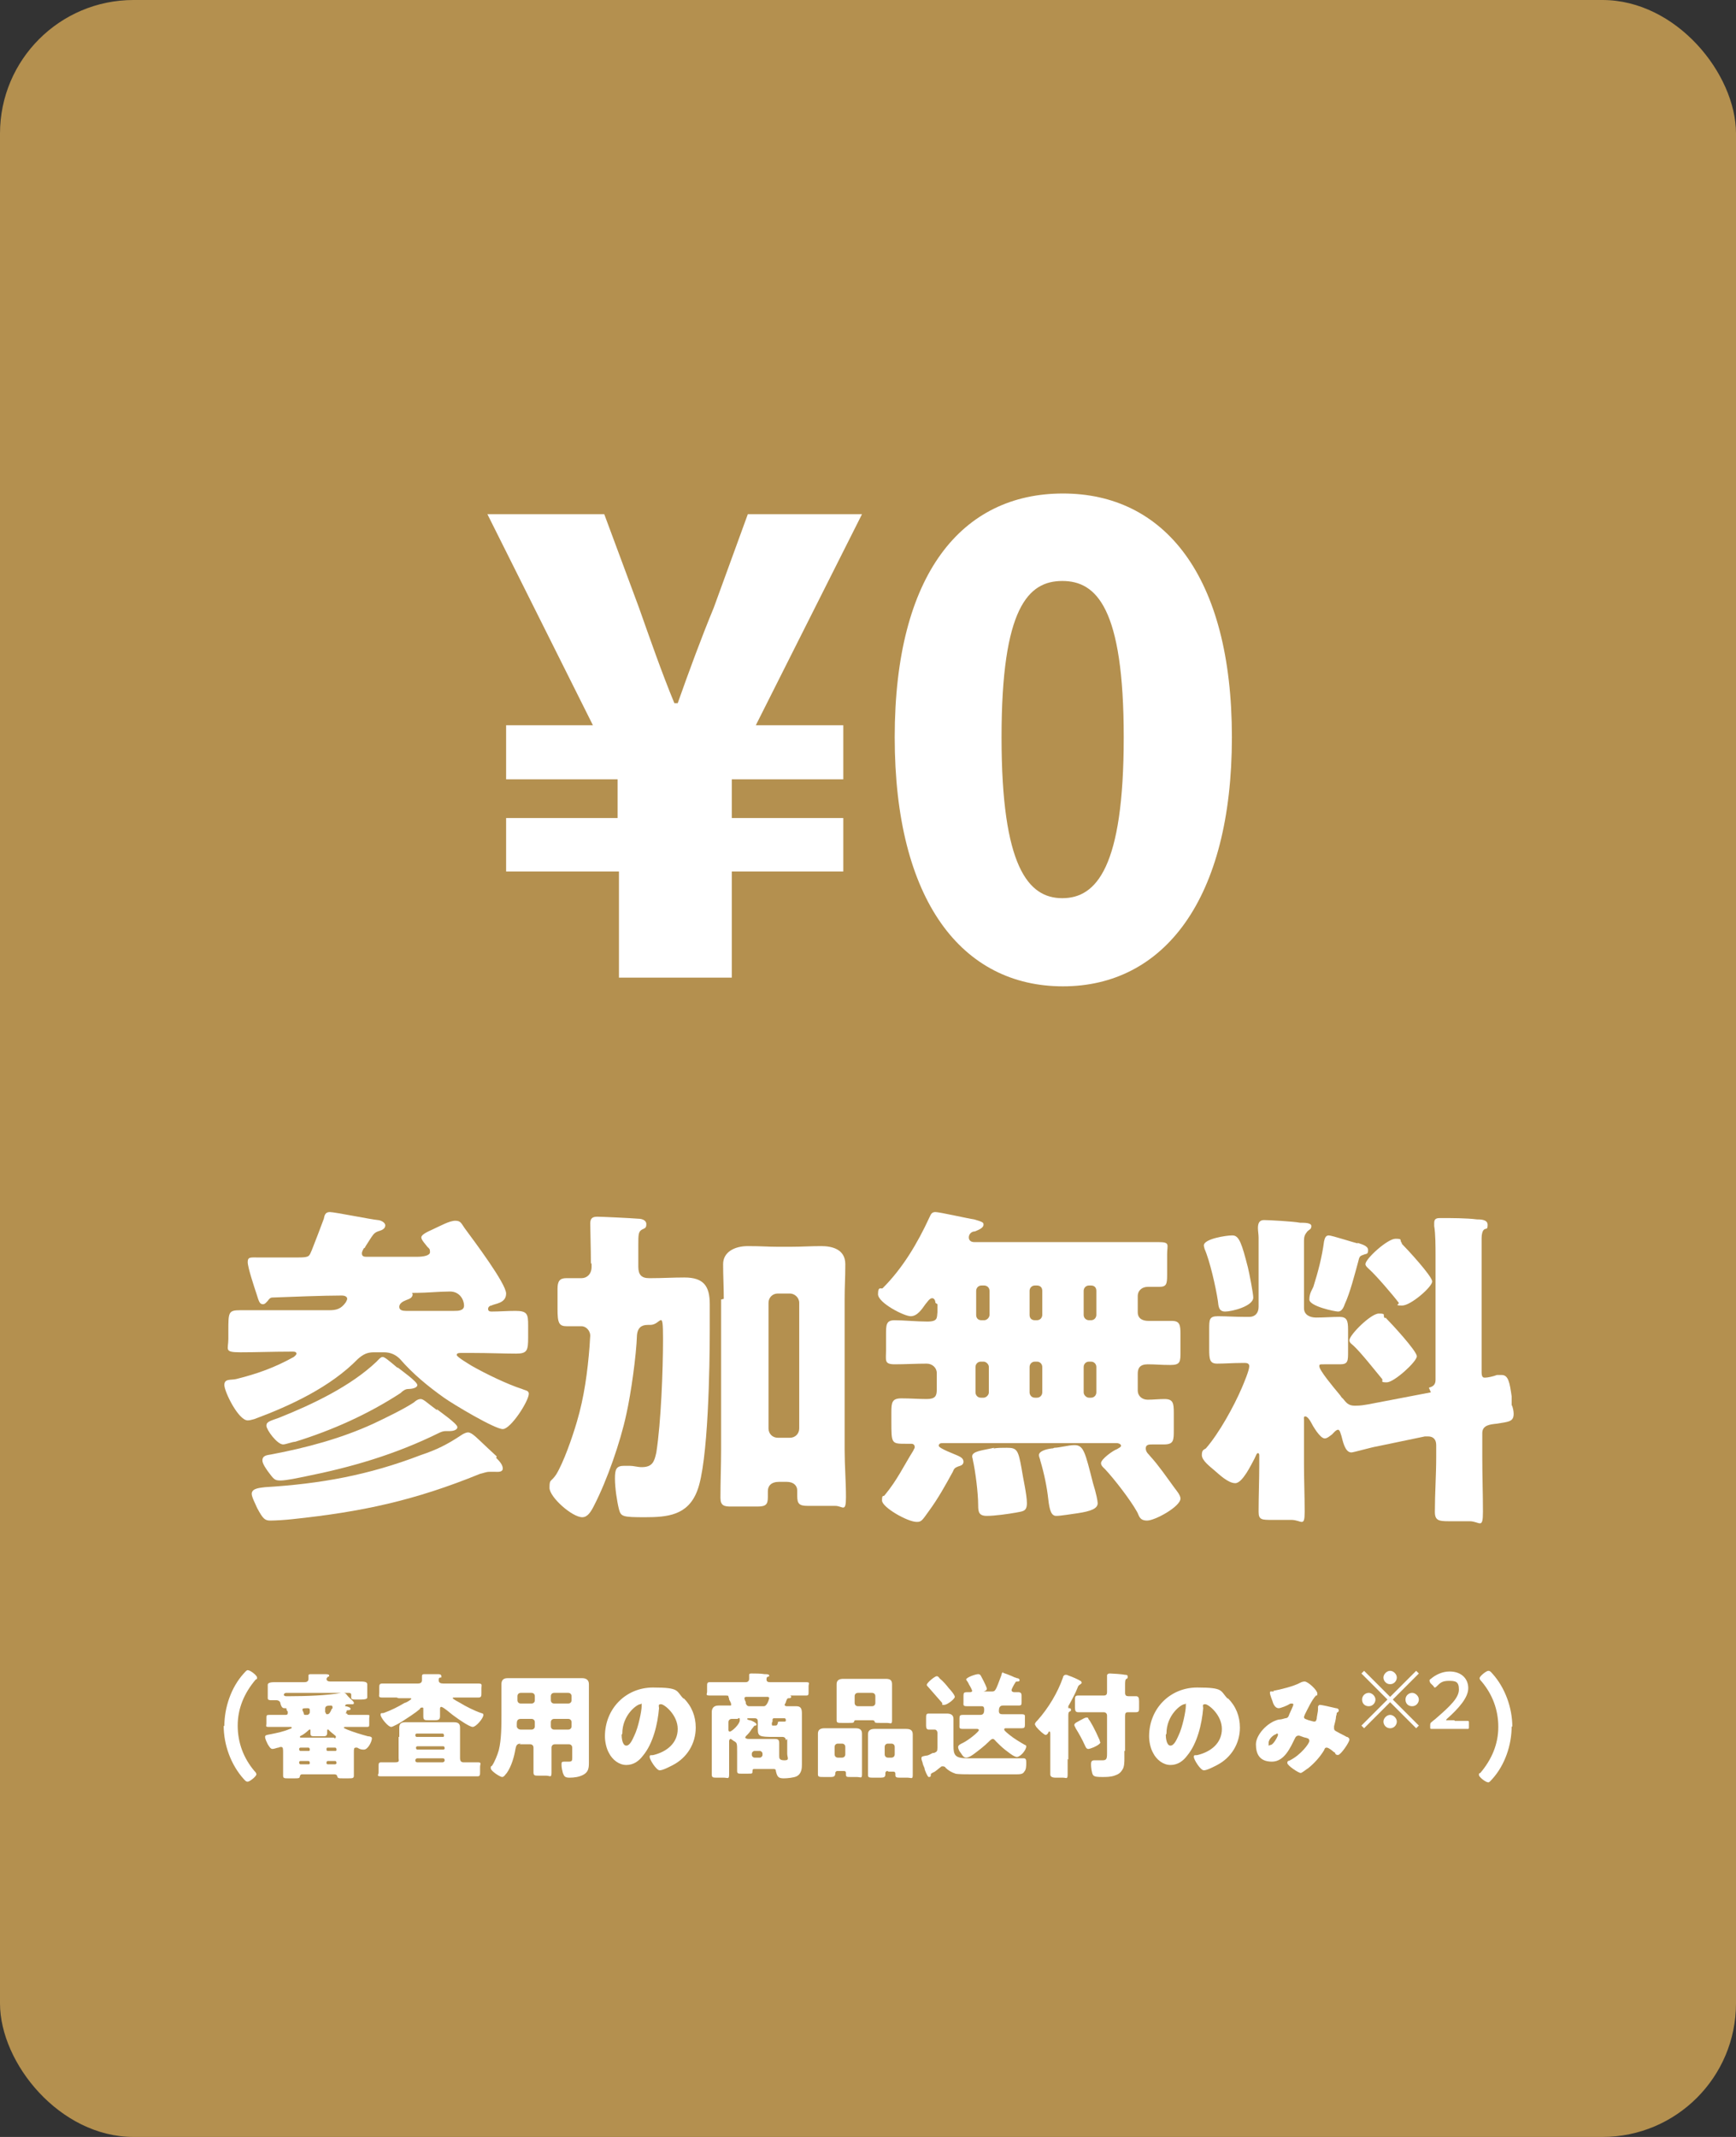 <?xml version="1.0" encoding="UTF-8"?>
<svg width="260" height="320" xmlns="http://www.w3.org/2000/svg" version="1.1" viewBox="0 0 260 320">
  <rect x="0" y="0" width="260" height="320" fill="#333333" stroke="none"/>
  <!-- Generator: Adobe Illustrator 29.2.1, SVG Export Plug-In . SVG Version: 2.1.0 Build 116)  -->
  <defs>
    <style>
      .st0 {
        fill: #b4904f;
      }

      .st1 {
        fill: #fff;
      }
    </style>
  </defs>
  <rect class="st0" width="260" height="320" rx="20" ry="20"/>
  <g>
    <path class="st1" d="M54.5,186.9c-.1.2-.3.5-.3.8,0,.5.4.5.8.5,2.3,0,4.7,0,6.9,0h.5c1.1,0,2-.2,2-.7s-.1-.5-.4-.8c-.2-.3-.9-1-.9-1.4s.8-.8,1.7-1.2c1.1-.5,2.5-1.3,3.4-1.3s.9.5,1.6,1.4c1.1,1.5,6,8,6,9.5s-1.7,1.5-2.2,1.8c-.2,0-.5.2-.5.5s.2.4.5.4c1.2,0,2.4-.1,3.6-.1,1.8,0,1.9.5,1.9,2.2v1.7c0,2-.1,2.5-1.8,2.5s-4.2-.1-6.4-.1h-1.9c-.2,0-.6,0-.6.3s1.9,1.4,2.2,1.6c2.1,1.2,5.4,2.8,7.6,3.5.4.2,1,.2,1,.7,0,1.1-2.7,5.3-3.9,5.3s-7.4-3.7-8.8-4.7c-2.4-1.7-4.7-3.6-6.6-5.8-.7-.7-1.5-1-2.4-1h-1.5c-1,0-1.6.3-2.4,1-4.1,4.2-10.1,7-15.5,9-.4.1-.7.2-1,.2-1.4,0-3.5-4.3-3.5-5.3s1-.7,1.8-.9c3.2-.8,5.7-1.7,8.6-3.3.1-.1.4-.3.4-.5,0-.3-.4-.3-.5-.3h-.5c-2.5,0-4.9.1-7.4.1s-1.8-.4-1.8-2v-1.2c0-2.8,0-3.1,1.8-3.1,2.8,0,5.6,0,8.4,0h4.9c1.1,0,1.8-.2,2.5-1.2.1-.2.2-.4.2-.5,0-.4-.5-.5-.8-.5-2.7,0-7.8.2-10.4.3-.3,0-.5.2-.7.5-.2.2-.4.5-.7.5-.5,0-.6-.3-1-1.6-.3-.9-1.3-3.9-1.3-4.7s.4-.7,1.6-.7h1.1c1.6,0,3.2,0,4.9,0s1.6-.2,2-1.1c.6-1.5,1.2-3.1,1.8-4.7.1-.5.2-1,.9-1s6.1,1.1,7.2,1.2c.3,0,1.1.3,1.1.8s-.5.7-.8.8c-.7.2-.9.4-1.3,1-.3.5-.8,1.2-1,1.6ZM74.3,218.3c.4.4,1,1,1,1.6s-.8.5-1.1.5-.6,0-.9,0c-.5,0-.9.2-1.4.3-9.8,4-17.7,5.7-28.2,6.8-.9.1-2.4.2-3.2.2s-1.1-.2-2-1.9c-.2-.5-.8-1.6-.8-2.1,0-.9,1.4-.9,2-1,8.3-.5,15.5-1.8,23.3-4.8,2.4-.8,4-1.6,6.1-3,.3-.2.7-.4,1-.4.6,0,1.4.9,2.9,2.3l1.4,1.3ZM65.4,211c.5.4,3.1,2.2,3.1,2.7s-.8.6-1.1.6-.4,0-.6,0c-.4,0-.7.1-1.1.3-6.5,3.2-13,5.1-20,6.5-1,.2-2.8.6-3.7.6s-1-.2-1.9-1.4c-.2-.3-.8-1.1-.8-1.6,0-.8.8-.8,1.3-.9,5.3-1,10.5-2.4,15.3-4.6,1.7-.8,4.6-2.2,6.1-3.2.2-.2.6-.5,1-.5s.9.5,1.7,1.1l.8.6ZM59.6,204.8c.5.4,2.9,2.1,2.9,2.6s-1,.6-1.4.6c-.4,0-.8.3-1.1.6-4.9,3.2-10.3,5.6-15.8,7.3-.4,0-1.4.4-1.8.4-.9,0-2.5-2.2-2.5-2.8s.5-.7,1.9-1.2c5-2,10.7-4.7,14.6-8.4.2-.2.6-.7.9-.7s.9.5,2.2,1.6ZM68,196.3c.6,0,1.5,0,1.5-.8s-.6-2.1-2.1-2.1-3.6.2-4.9.2-.6,0-.7.3c-.1.5-.5.6-1,.8-.5.2-1,.5-1,1s.5.6,1,.6h7.2Z"/>
    <path class="st1" d="M88.5,189.3c0-2.2-.1-5.2-.1-6.1s.5-1,1.1-1,4.9.2,6.1.3c.5,0,1.2.2,1.2.8s-.2.6-.6.8c-.6.3-.6.8-.6,2.3v3.3c0,1.2.5,1.7,1.6,1.7h.4c1.6,0,3.2-.1,4.9-.1,2.9,0,3.8,1.3,3.8,4v3.8c0,5.2-.2,20-1.9,24.2-1.4,3.6-4.4,3.9-7.8,3.9s-3.6-.1-3.9-1.2c-.3-1.2-.6-3.2-.6-4.6s.2-1.9,1.4-1.9.5,0,.8,0c.6,0,1.2.2,1.8.2,1.6,0,1.9-.8,2.2-2.2.7-4.5,1-12.3,1-17s-.3-2.1-1.9-2.1h-.4c-1,0-1.5.5-1.6,1.5-.1,3.1-.9,8.8-1.6,11.9-.9,4.2-2.9,9.9-4.8,13.6-.5,1-1,1.8-1.8,1.8-1.5,0-4.9-3-4.9-4.4s.2-.8,1-2c1.1-1.8,2.4-5.5,3.1-7.9,1.1-3.7,1.6-7.5,1.9-11.3,0-.2.1-1.5.1-1.6,0-.7-.6-1.4-1.3-1.4s-1.5,0-2.2,0c-1.2,0-1.4-.5-1.4-2.6v-3c0-1.1.3-1.6,1.3-1.6s1.5,0,2.3,0,1.5-.6,1.5-1.7v-.6ZM108.4,194.5c0-1.7-.1-3.4-.1-5.2s1.7-2.7,3.7-2.7,3,.1,4.4.1h2.1c1.5,0,3-.1,4.5-.1s3.6.4,3.6,2.7-.1,3.2-.1,5.2v22.6c0,2.4.2,4.7.2,7.1s-.5,1.3-1.6,1.3h-4.1c-1.3,0-1.6-.3-1.6-1.5s0-.5,0-.8c0-.7-.5-1.3-1.6-1.3h-1.1c-1.2,0-1.7.6-1.7,1.4s0,.6,0,.9c0,1.1-.3,1.4-1.6,1.4h-3.9c-1,0-1.6-.1-1.6-1.3,0-2.4.1-5,.1-7.1v-22.6ZM115.1,213.9c0,.8.6,1.4,1.4,1.4h1.8c.8,0,1.4-.6,1.4-1.4v-18.8c0-.8-.7-1.4-1.4-1.4h-1.8c-.8,0-1.4.6-1.4,1.4v18.8Z"/>
    <path class="st1" d="M140.1,195.1c0-.2-.1-.7-.5-.7s-.8.7-1,.9c-.5.7-1.2,1.8-2.2,1.8s-4.9-2-4.9-3.3.5-.7.7-.9c3-3,5.2-6.7,7-10.6.2-.4.3-.8.9-.8s5,1,5.8,1.1c1.4.4,1.4.5,1.4.8,0,.5-.8.8-1.3,1-.5,0-.9.4-.9.9s.4.7.8.7h22c1.8,0,3.8,0,5.6,0s1.3.4,1.3,1.8v3.1c0,1.4-.1,1.8-1.2,1.8s-1.1,0-1.7,0c-.8,0-1.5.5-1.5,1.4v2.4c0,1,.8,1.3,1.6,1.3,1.1,0,2.3,0,3.5,0s1.3.6,1.3,2v2.6c0,1.5,0,2-1.5,2s-2.2-.1-3.4-.1-1.5.6-1.5,1.4v2.5c0,.9.7,1.4,1.5,1.4s1.7-.1,2.5-.1c1.3,0,1.4.6,1.4,2.1v2.5c0,1.6,0,2.2-1.5,2.2s-1.2,0-1.7,0-1,0-1,.6.5.9.7,1.2c1.2,1.3,2.5,3.2,3.6,4.7.3.4.9,1.1.9,1.6,0,1.2-3.8,3.3-5,3.3s-1.2-.8-1.5-1.3c-1-1.8-3.4-4.9-4.8-6.4-.2-.2-.6-.5-.6-.9,0-.6,1.8-1.9,2.4-2.1.3-.2.6-.3.6-.5,0-.3-.5-.4-.6-.4h-26.1c-.2,0-.6,0-.6.4s2.5,1.3,2.9,1.5.8.4.8.9-.5.6-.8.7c-.5.2-.6.3-.8.8-1.1,2-2.2,4-3.6,5.9-1,1.4-1.1,1.6-1.8,1.6-1.4,0-5.2-2.2-5.2-3.2s.2-.5.4-.8c1.9-2.3,2.8-4.3,4.3-6.7,0-.1.2-.3.2-.5s-.1-.5-.5-.5-.5,0-.8,0c-2.2,0-2.2,0-2.2-3.4v-1.3c0-1.5.1-2.1,1.5-2.1s2.5.1,3.8.1,1.5-.5,1.5-1.4v-2.5c0-.8-.7-1.4-1.5-1.4-1.6,0-3.2.1-4.8.1s-1.3-.6-1.3-2v-2.4c0-1.5,0-2.2,1.3-2.2s3.3.2,4.9.2,1.4-.6,1.5-1.4v-1.2ZM148.8,216.9c.6-.1,1.3-.1,2-.1,1.5,0,1.7.3,2.2,3.1.2,1.4.8,3.9.8,5.2s-.7,1.2-1.6,1.4c-1.1.2-3.2.5-4.4.5s-1.3-.6-1.3-1.6c0-1.8-.4-5-.8-6.8,0-.2-.1-.3-.1-.5,0-.8,1.5-.9,3.3-1.3ZM147,192.5c-.5,0-.8.4-.8.8v3.6c0,.5.3.8.8.8h.4c.4,0,.8-.4.8-.8v-3.6c0-.5-.4-.8-.8-.8h-.4ZM147.3,209.3c.4,0,.8-.4.8-.8v-3.8c0-.4-.4-.8-.8-.8h-.4c-.5,0-.8.4-.8.8v3.8c0,.4.3.8.8.8h.4ZM155,192.5c-.5,0-.8.4-.8.8v3.6c0,.5.3.8.8.8h.3c.5,0,.8-.4.8-.8v-3.6c0-.5-.3-.8-.8-.8h-.3ZM155.3,209.3c.5,0,.8-.4.8-.8v-3.8c0-.4-.3-.8-.8-.8h-.3c-.5,0-.8.4-.8.8v3.8c0,.4.3.8.8.8h.3ZM157.9,216.8c.7,0,2.2-.4,3-.4,1.4,0,1.6,1,2.8,5.7.5,1.6.7,2.7.7,3,0,.8-1,1.2-3,1.5-.8.1-2.5.4-3.2.4s-1-.7-1.2-2.5c-.2-1.8-.6-3.8-1.2-5.8,0-.2-.2-.5-.2-.8,0-.6,1.1-.9,1.9-1,.2,0,.2,0,.4-.1ZM163.1,192.5c-.5,0-.8.4-.8.8v3.6c0,.5.4.8.8.8h.3c.5,0,.8-.4.8-.8v-3.6c0-.5-.3-.8-.8-.8h-.3ZM163.4,209.3c.5,0,.8-.4.8-.8v-3.8c0-.4-.3-.8-.8-.8h-.3c-.5,0-.8.4-.8.8v3.8c0,.4.4.8.8.8h.3Z"/>
    <path class="st1" d="M214,207.8c.8-.2,1-.6,1-1.2v-18.4c0-1.6,0-3.4-.2-4.6,0-.1,0-.3,0-.5,0-.7.5-.7,1-.7,1.6,0,3.8,0,5.4.2.5,0,1.6,0,1.6.8s-.2.5-.5.7-.4.8-.4,1.3c0,.5,0,1.5,0,2.5v17.6c0,.8.3.8.5.8.4,0,1.3-.2,1.8-.4.2,0,.5,0,.7,0,1,0,1.2,1.1,1.5,3.2v1.3c.2.3.3,1,.3,1.3,0,1.2-.7,1.2-2.6,1.5-.9.1-2.1.2-2.1,1.4v3.6c0,2.8.1,5.5.1,8.2s-.5,1.4-2,1.4h-3.1c-1.5,0-2.1-.1-2.1-1.4,0-2.8.2-5.5.2-8.2v-1.8c0-.9-.5-1.3-1.2-1.3s-.2,0-.5,0l-7.2,1.5c-.7.1-3.5.9-3.8.9-1,0-1.3-1.8-1.5-2.5-.1-.2-.2-.9-.5-.9s-.7.5-.9.7c-.3.2-.7.6-1.1.6-.7,0-1.8-1.9-2.1-2.5-.1-.2-.5-.8-.8-.8s-.2.3-.2.5v6.7c0,2.4.1,4.7.1,7.1s-.5,1.2-2,1.2h-2.9c-1.5,0-2,0-2-1.2,0-2.4.1-4.8.1-7.1v-1.4c0,0,0-.3-.2-.3s-.3.4-.5.8c-.5.9-1.8,3.7-2.9,3.7s-2.5-1.4-3.1-1.9c-.7-.6-1.9-1.5-1.9-2.3s.3-.8.6-1c2-2.3,4.2-6.3,5.4-9.1.3-.7,1.1-2.6,1.1-3.2s-.6-.5-1.2-.5c-1.2,0-2.5.1-3.6.1s-1.2-.6-1.2-2.2v-2.9c0-1.5,0-2,1.3-2s2.5.1,4.2.1h.5c.9,0,1.4-.6,1.4-1.5v-10.4c0-.4-.1-1-.1-1.4,0-.7.2-1.2.9-1.2s4.4.2,5.4.4c.7,0,1.7,0,1.7.5s-.3.5-.6.8c-.4.5-.5.8-.5,1.4,0,1.5,0,2.9,0,4.4v5.7c0,1,.9,1.4,1.8,1.4,1.2,0,2.4-.1,3.5-.1s1.3.5,1.3,1.9v3.3c0,1.4,0,1.9-1.2,1.9s-1.5,0-2.3,0-.8,0-.8.3c0,.6,2,3,3,4.2.2.2.3.5.5.6.5.6.8,1.1,1.8,1.1s1.3-.1,2-.2l9.4-1.8ZM184.6,185c1,0,1.4,1.3,2.3,4.8.2.8.8,3.9.8,4.5,0,1.3-3.2,2.1-4.2,2.1s-1-.8-1.1-1.6c-.3-2-1.2-6-2-7.8,0-.1-.1-.3-.1-.5,0-1,3.4-1.5,4.2-1.5ZM203.3,186.1c.5.2,1.6.4,1.6,1.1s-.3.5-.7.7c-.6.2-.6.3-.8,1.1-.5,1.8-1.2,4.6-2,6.3-.2.6-.5,1.1-1,1.1s-4.3-.8-4.3-1.8.5-1.6.6-1.9c.7-2.2,1.3-4.5,1.6-6.8.1-.4.2-.9.7-.9s3.8,1.1,4.4,1.2ZM207.5,197.3c.8.8,4.7,5,4.7,5.8s-3.4,3.9-4.5,3.9-.5-.2-.7-.5c-1-1.2-3.2-4-4.3-5-.2-.2-.6-.4-.6-.8,0-.8,3.2-4,4.4-4s.5.2.9.7ZM209.9,186.2c.8.8,4.6,4.9,4.6,5.7s-3.2,3.6-4.5,3.6-.4-.2-.5-.4c-.9-1.2-3.4-4.1-4.4-5-.2-.2-.6-.5-.6-.8,0-.8,3.3-3.8,4.5-3.8s.5.2,1,.7Z"/>
  </g>
  <g>
    <path class="st1" d="M33.6,258.5c0-2.8,1-5.8,2.9-7.9.2-.2.4-.5.6-.5.4,0,1.4.8,1.4,1.1s0,.2-.2.3c-1.7,2-2.7,4.3-2.7,6.9s.9,4.9,2.5,6.8c.1.1.3.3.3.5,0,.3-1,1.1-1.3,1.1s-.4-.2-.6-.4c-1.9-2.1-3-5.1-3-8Z"/>
    <path class="st1" d="M52,256.6c0,.2.2.2.4.2h1c.5,0,1.1,0,1.6,0s.3.1.3.5v.8c0,.4,0,.5-.3.5-.5,0-1.1,0-1.6,0h-1.7c0,0-.2,0-.2.1s.1.1.5.3c1,.4,2,.7,3.1,1,.3,0,.6.1.6.3,0,.5-.6,1.7-1.2,1.7s-.8-.2-1-.3c0,0-.1,0-.2,0-.3,0-.3.2-.3.7v1.8c0,.6,0,1.3,0,1.7s-.2.4-.9.4h-.7c-.7,0-.8,0-.9-.3,0-.2-.2-.3-.4-.3h-4.8c-.2,0-.3,0-.4.3,0,.3-.2.3-.8.3h-.9c-.6,0-.8,0-.8-.4s0-1.1,0-1.7v-1.8c0-.5,0-.8-.3-.8s-.3.1-.4.1c-.2,0-.6.2-.9.2s-.5-.4-.7-.7c-.1-.2-.4-.8-.4-1.1s.3-.3.8-.4c1-.2,2-.4,2.9-.8.1,0,.3-.1.3-.2s-.2-.1-.2-.1h-1.6c-.5,0-1,0-1.6,0s-.4-.1-.4-.5v-.8c0-.4,0-.5.4-.5.5,0,1.1,0,1.6,0h.8c.2,0,.4,0,.4-.3s0-.2-.1-.3c0,0-.1-.2-.1-.3s0-.1-.1-.1h-.1c-.3,0-.5,0-.7-.7,0-.3-.3-.5-.6-.5h-.7c-.3,0-.6,0-.6-.3s0-.4,0-.6v-.6c0-.2,0-.4,0-.6,0,0,0-.1,0-.2,0-.4.7-.4,1.1-.4s1.3,0,2,0h2.4c.3,0,.6-.1.6-.5s0-.3,0-.4c0,0,0,0,0-.1,0-.2.2-.2.4-.2.6,0,1.4,0,2,0,.3,0,.7,0,.7.2s0,.1-.2.2c0,0-.2.2-.2.3,0,.2.1.4.6.4h2.4c.6,0,1.3,0,1.9,0s1.2,0,1.2.4,0,.4,0,.8v.6c0,.1,0,.3,0,.4,0,0,0,.2,0,.2,0,.2-.3.3-.9.3h-.9c-.3,0-.6,0-.6-.3s0-.3,0-.4,0-.3-.4-.3h-9.3c-.3,0-.4.2-.4.3s.2.2.3.2c.2,0,.5,0,.7,0,2.2,0,5.5-.1,7.6-.5,0,0,.2,0,.3,0,.3,0,.4.1.7.5l.3.3c.2.2.6.5.6.7s-.1.2-.2.2-.1,0-.2,0c-.1,0-.3,0-.4,0s-.5,0-.5.2,0,.1.1.1c.4.1.7.2.7.4s-.3.2-.4.2c-.1,0-.2,0-.2.2,0,0-.1.2-.1.3ZM45,261.7c-.1,0-.2.1-.2.2h0c0,.2.1.3.2.3h1.2c.1,0,.2,0,.2-.2h0c0-.2-.1-.3-.2-.3h-1.2ZM46.2,264.2c.1,0,.2,0,.2-.2h0c0-.2-.1-.3-.2-.3h-1.2c-.1,0-.2.1-.2.2h0c0,.2.1.3.2.3h1.2ZM50,260.3c.2,0,.3,0,.3-.2s0-.1-.1-.2c-.2-.2-.8-.6-1-.9,0,0,0,0-.1,0s-.1,0-.1.2,0,.2,0,.3c0,.4-.2.5-.5.5h-1.2c-.7,0-.8,0-.8-.5s0-.3,0-.4,0-.1-.1-.1-.1,0-.2.1c-.2.2-.8.7-1.1.8,0,0-.2.1-.2.2s.2.1.2.1h5ZM46,256.8c.2,0,.4-.2.4-.4v-.3c0-.3-.2-.3-.3-.3-.6,0-.8,0-.8.2s0,0,0,.1c0,0,.2.4.2.5,0,.2.1.2.3.2h.2ZM48.8,256.5c0,.1,0,.2.2.2h0c.3,0,.4-.2.6-.6,0-.1.1-.2.2-.3,0,0,0,0,0-.2,0-.1-.1-.2-.2-.2-.7,0-.9.1-.9.5v.5ZM49.1,261.7c-.1,0-.2,0-.2.2h0c0,.2,0,.3.2.3h1.1c.1,0,.2,0,.2-.2h0c0-.2-.1-.3-.2-.3h-1.1ZM50.2,264.2c.1,0,.2-.1.2-.2h0c0-.2-.1-.3-.2-.3h-1.1c-.1,0-.2.1-.2.2h0c0,.2,0,.3.2.3h1.1Z"/>
    <path class="st1" d="M59.4,254.2c-.7,0-1.4,0-2.1,0s-.5-.2-.5-.7v-.7c0-.5,0-.7.5-.7.7,0,1.4,0,2.1,0h3.2c.3,0,.6-.1.6-.5s0-.5,0-.6c0-.3.2-.3.4-.3.6,0,1.3,0,1.9,0,.3,0,.6,0,.6.3s0,.2-.2.2c-.2.1-.2.2-.2.4,0,.4.3.5.7.5h3.1c.7,0,1.4,0,2.1,0s.5.2.5.7v.7c0,.5,0,.7-.5.7-.7,0-1.4,0-2.1,0h-1.4c-.2,0-.3,0-.3.1s.9.6,1.1.7c.8.5,2.2,1.2,3.1,1.5.3.1.4.1.4.3,0,.5-1.1,1.8-1.6,1.8s-2.2-1.2-2.6-1.5c-.6-.4-1.1-.9-1.7-1.3,0,0-.3-.2-.4-.2-.2,0-.2.2-.2.3,0,.4,0,.7,0,1.1,0,.5-.2.6-.8.6h-.9c-.6,0-.8,0-.8-.6s0-.7,0-1,0-.3-.2-.3-.3.1-.3.2c-.8.7-1.8,1.3-2.7,1.9-.3.2-1.4.8-1.6.8-.5,0-1.6-1.4-1.6-1.8s.2-.2.5-.3c1.1-.4,2.1-.9,3.1-1.5.2,0,1-.5,1-.6s-.1-.1-.3-.1h-1.6ZM59.8,260.1c0-.5,0-1.1,0-1.4,0-.7.4-.8,1-.8s1.2,0,1.8,0h3.5c.6,0,1.2,0,1.8,0s1,.1,1,.8,0,.9,0,1.4v3.2c0,.3.1.6.5.6.7,0,1.4,0,2.1,0s.4.2.4.7v.7c0,.5,0,.7-.4.7-.7,0-1.4,0-2.2,0h-10c-.7,0-1.4,0-2.2,0s-.4-.2-.4-.6v-.9c0-.4,0-.6.4-.6.7,0,1.4,0,2.1,0s.5-.3.5-.6v-3.2ZM66.3,260.1c.1,0,.2,0,.2-.2h0c0-.2-.1-.3-.2-.3h-3.9c-.1,0-.2.1-.2.2h0c0,.2.1.3.2.3h3.9ZM62.5,261.5c-.1,0-.2.1-.2.2h0c0,.2.1.3.2.3h3.9c.1,0,.2-.1.2-.2h0c0-.2-.1-.3-.2-.3h-3.9ZM66.3,263.9c.1,0,.3-.1.3-.3h0c0-.2-.1-.3-.3-.3h-3.8c-.1,0-.3.1-.3.3h0c0,.2.1.3.3.3h3.8Z"/>
    <path class="st1" d="M78,261.1c-.6,0-.7.3-.8.8-.2,1.2-.6,2.6-1.3,3.6-.2.2-.4.6-.7.6s-1.7-.9-1.7-1.3,0-.2.2-.4c.4-.6.8-1.6,1-2.3.4-1.6.4-3.6.4-5.3v-2.8c0-.6,0-1.2,0-1.8s.3-.9.9-.9,1.1,0,1.7,0h7.9c.5,0,1.1,0,1.6,0s1,.2,1,.9,0,1.2,0,1.8v8.6c0,.5,0,.9,0,1.4,0,.8-.1,1.4-.9,1.8-.6.3-1.3.4-2,.4s-.8-.2-1-.7c-.1-.4-.2-.8-.2-1.2s0-.5.4-.5.2,0,.3,0c.2,0,.3,0,.4,0,.5,0,.5-.2.5-.6v-1.5c0-.3-.2-.5-.5-.5h-2.1c-.3,0-.5.2-.5.5v1c0,.9,0,1.8,0,2.7s-.2.5-.8.5h-1.1c-.6,0-.8,0-.8-.5,0-.9,0-1.8,0-2.7v-1c0-.3-.2-.5-.5-.5h-1.6ZM78,257.4c-.5,0-.6.3-.6.7v.4c0,.2.2.5.6.5h1.6c.3,0,.5-.2.5-.5v-.6c0-.3-.2-.5-.5-.5h-1.5ZM79.6,255.1c.3,0,.5-.2.5-.5v-.6c0-.3-.2-.5-.5-.5h-1.6c-.3,0-.5.2-.5.5v.6c0,.3.2.5.5.5h1.6ZM85.1,255.1c.3,0,.5-.2.5-.5v-.6c0-.3-.2-.5-.5-.5h-2.1c-.3,0-.5.2-.5.5v.6c0,.3.2.5.5.5h2.1ZM83,257.4c-.3,0-.5.2-.5.5v.6c0,.3.2.5.5.5h2.1c.3,0,.5-.2.5-.5v-.6c0-.3-.2-.5-.5-.5h-2.1Z"/>
    <path class="st1" d="M102.4,254.3c1.2,1.2,1.8,2.7,1.8,4.4,0,2.4-1.3,4.5-3.4,5.6-.4.2-1.5.8-2,.8s-1.5-1.6-1.5-2,.2-.2.6-.3c2-.5,3.6-1.8,3.6-3.9s-2-3.7-2.5-3.7-.3.3-.3.6c-.2,2.4-.9,5.3-2.4,7.1-.6.8-1.4,1.4-2.5,1.4s-2.1-.8-2.6-1.8c-.4-.7-.6-1.7-.6-2.5,0-4.1,3.1-7.3,7.2-7.3s3.4.5,4.6,1.7ZM93.1,259.8c0,.4.1,1.6.7,1.6s1-1.1,1.2-1.5c.6-1.2,1.1-3.7,1.1-4.4s0-.3-.2-.3c-.5,0-2.7,1.6-2.7,4.4Z"/>
    <path class="st1" d="M117.5,255.3c0,.1.2.2.3.2.4,0,.8,0,1.3,0s1,0,1,1,0,1.2,0,1.8v4.3c0,.5,0,1.1,0,1.6s0,1.4-.8,1.8c-.4.2-1.4.3-1.9.3-.8,0-1-.2-1.2-1.1,0-.3-.2-.3-.4-.3h-.2c-.6,0-1.1,0-1.7,0h-.8c-.3,0-.4,0-.4.3,0,.4,0,.4-.7.4h-1c-.4,0-.6,0-.6-.4v-2.8c0-1.4,0-1.4-.5-1.7-.1,0-.2-.2-.3-.2,0,0-.1-.1-.2-.1-.1,0-.2.2-.2.3v2.6c0,.8,0,1.6,0,2.4s-.2.5-.8.5h-1c-.6,0-.8,0-.8-.5,0-.8,0-1.6,0-2.5v-5c0-.6,0-1.2,0-1.8s.3-1,1-1,1,0,1.5,0,.4,0,.4-.2-.2-.5-.3-.7c0-.1,0-.2-.1-.4,0-.2,0-.2-.7-.2s-1.4,0-2.1,0-.4-.2-.4-.6v-.8c0-.4,0-.6.4-.6.7,0,1.4,0,2.1,0h3.3c.3,0,.5-.2.5-.5s0-.4,0-.5c0,0,0,0,0-.1,0-.2.2-.2.4-.2.4,0,1.4,0,1.9.1.3,0,.7,0,.7.2s0,.1-.2.2c-.2,0-.2.3-.2.4,0,.3.2.4.5.4h3.3c.7,0,1.4,0,2.1,0s.4.2.4.6v.8c0,.5,0,.6-.4.6-.7,0-1.4,0-2.1,0h-.2c0,0-.1,0-.1,0s0,0,0,0c.1,0,.2.1.2.2s-.1.2-.3.2c-.2,0-.3,0-.4.3,0,0-.1.2-.1.3ZM109.6,257.4c-.3,0-.5.2-.5.5v1.1c0,.1,0,.3.2.3.3,0,1.5-1.1,1.5-1.7s-.2-.2-.4-.2h-.9ZM117.7,260.6c0-.3-.2-.5-.5-.5s-.6,0-1.1,0h-.2c-2.2,0-2.4-.1-2.4-1.2v-1.1c0-.3-.1-.5-.5-.5h-.9c0,0-.2,0-.2.1s.3.2.4.2c.2,0,1,.4,1,.6s-.1.2-.2.2c-.2,0-.2.2-.5.5-.3.5-.5.7-.9,1.1,0,0-.1.2-.1.2s.1.2.5.2.8,0,1.1,0h.8c.6,0,1.2,0,1.8,0s.9,0,.9.6,0,.7,0,1.1v.8c0,.4,0,.7.8.7s.4-.4.4-1v-2.2ZM111.8,254.1c-.1,0-.3,0-.3.2s.1.4.2.6c0,0,0,.1,0,.2.1.2.2.4.5.4h2.2c.5,0,.8-1.1.8-1.2,0-.2-.2-.2-.3-.2h-3.2ZM112.6,262.8c0,.2.2.4.4.4h.8c.2,0,.4-.2.4-.4v-.2c0-.2-.2-.4-.4-.4h-.8c-.2,0-.4.2-.4.4v.2ZM115.6,258c0,.4,0,.4.2.4h.2c.3,0,.4,0,.5-.4,0-.1,0-.2.2-.2s.5,0,.6,0c.1,0,.1,0,.2,0,.1,0,.2,0,.2-.2h0c0-.2-.1-.3-.2-.3h-1.6c-.1,0-.2.1-.2.2v.3Z"/>
    <path class="st1" d="M125.4,265.2c-.2,0-.3.2-.3.3h0c0,.5-.2.6-.7.6h-1c-.7,0-.9,0-.9-.4,0-.7,0-1.4,0-2.1v-2.3c0-.6,0-1.1,0-1.7s.4-.8,1-.8,1.2,0,1.8,0h1.1c.6,0,1.2,0,1.7,0s1,.1,1,.8,0,1.1,0,1.7v2.3c0,.7,0,1.4,0,2.1s-.2.4-.8.4h-.9c-.6,0-.7,0-.7-.4v-.2c0-.2-.1-.3-.3-.3h-.8ZM125,262.7c0,.3.2.5.5.5h.6c.3,0,.5-.2.5-.5v-1.1c0-.3-.2-.5-.5-.5h-.6c-.3,0-.5.2-.5.5v1.1ZM133.6,255.5c0,.7,0,1.4,0,2.1s-.2.4-.8.4h-1c-.6,0-.8,0-.8-.2,0,0,0-.2-.4-.2h-2.3c-.3,0-.3,0-.4.2,0,.2-.2.2-.8.2h-1c-.6,0-.8,0-.8-.4,0-.6,0-1.4,0-2.1v-1.6c0-.6,0-1.1,0-1.7s.4-.8,1-.8,1.2,0,1.8,0h2.7c.6,0,1.2,0,1.8,0s1,.1,1,.8,0,1.1,0,1.7v1.6ZM128,255c0,.3.2.5.5.5h2.1c.3,0,.5-.2.5-.5v-1c0-.3-.2-.5-.5-.5h-2.1c-.3,0-.5.2-.5.5v1ZM132.9,265.2c-.2,0-.3.2-.3.3v.2c0,.4-.2.5-.7.5h-1c-.7,0-.9,0-.9-.4,0-.7,0-1.4,0-2.1v-2.3c0-.6,0-1.1,0-1.7s.4-.8,1-.8,1.2,0,1.8,0h1.2c.6,0,1.2,0,1.7,0s1,.1,1,.8,0,1.1,0,1.7v2.3c0,.7,0,1.4,0,2.1s-.2.4-.8.4h-.9c-.7,0-.9,0-.9-.4s0-.1,0-.2c0-.2-.1-.3-.3-.3h-.7ZM132.5,262.7c0,.3.2.5.5.5h.5c.3,0,.5-.2.5-.5v-1.1c0-.3-.2-.5-.5-.5h-.5c-.3,0-.5.2-.5.5v1.1Z"/>
    <path class="st1" d="M139.9,262.5c.4-.2.5-.2.5-.8v-2.2c0-.3-.2-.5-.4-.5s-.6,0-.9,0-.4-.2-.4-.6v-1.1c0-.5,0-.7.4-.7s.6,0,1,0h.7c.4,0,.7,0,1,0,.6,0,1,.2,1,.8s0,.9,0,1.5v2.5c0,1.4.2,1.9,2.1,1.9h.2c1.2,0,2.5,0,3.7,0s2.2,0,3.2,0c.3,0,1.1,0,1.3,0,.4,0,.4.3.4.7s0,1-.3,1.3c-.2.4-.7.4-1.3.4h-1.7c-1.5,0-3,0-4.5,0h-.4c-.8,0-2,0-2.4-.1-.6-.2-1.1-.5-1.5-.9,0-.1-.2-.2-.4-.2s-.2,0-.3.1c-.3.2-.8.7-1.1.8-.4.2-.4.2-.4.5,0,.2-.2.2-.3.2s-.3-.3-.6-1.1c0-.3-.2-.5-.3-.9,0-.2-.2-.5-.2-.8s.2-.3.7-.4c.3,0,.6-.2,1-.4ZM140.3,251c.1,0,.3.1.4.3,0,0,0,0,.1.1.4.3,1,1,1.3,1.4.2.2.9,1,.9,1.3s-1.1,1.2-1.6,1.2-.2,0-.3-.3c-.7-.8-1.4-1.6-2.1-2.4-.1-.1-.2-.2-.2-.3,0-.3,1.2-1.3,1.5-1.3ZM150.2,250.5c.1,0,1.2.4,1.8.7.2,0,.2.1.3.1.2,0,.4.1.4.3s-.2.2-.3.2-.3,0-.3.1c-.2.3-.6,1-.6,1.2s.2.3.4.3.4,0,.6,0c.4,0,.5.2.5.5v.9c0,.5,0,.6-.5.6-.6,0-1.2,0-1.8,0h-.5c-.5,0-.6.4-.6.8s.2.5.5.5h1.1c.6,0,1.2,0,1.8,0s.5.2.5.6v1c0,.4-.1.5-.5.5-.6,0-1.2,0-1.8,0h-.5c-.2,0-.3,0-.3.2s.7.7.8.8c.6.5,1.6,1.1,2.3,1.5.1,0,.2.1.2.2,0,.6-.9,1.6-1.4,1.6s-1.5-.9-1.8-1.1c-.5-.4-.9-.8-1.3-1.2-.1-.1-.3-.4-.5-.4s-.4.2-.6.4c-.7.7-1.5,1.3-2.3,1.9-.3.2-.7.5-1.1.5s-.6-.4-.8-.7c-.2-.2-.4-.6-.4-.9s.5-.5.7-.6c1-.5,2.4-1.7,2.4-1.9s-.2-.2-.3-.2h-.3c-.6,0-1.2,0-1.8,0s-.5-.2-.5-.6v-1c0-.4.1-.5.5-.5.6,0,1.2,0,1.8,0h.8c.5,0,.6-.3.6-.8s-.2-.5-.5-.5h-.3c-.6,0-1.2,0-1.8,0s-.5-.2-.5-.6v-1c0-.4.1-.5.5-.5s.3,0,.5,0,.3-.1.3-.2-.3-.7-.5-1c0,0,0-.1-.1-.2,0-.1-.3-.4-.3-.5,0-.3,1.4-.8,1.8-.8s.4.3.8,1c.1.2.5,1,.5,1.2s-.3.4-.6.4c0,0-.1,0-.1,0,0,0,.1,0,.2,0h1.2c.6,0,.6-.1,1.5-2.5,0-.2.1-.4.3-.4Z"/>
    <path class="st1" d="M159.9,263.4c0,.8,0,1.5,0,2.3s-.2.5-.7.5h-1.1c-.6,0-.8-.2-.8-.5,0-.7,0-1.5,0-2.3v-3.7c0-.2,0-.4-.1-.4s-.2,0-.2.2c-.1.1-.2.3-.4.3s-1-.7-1.4-1.2c-.1-.2-.2-.3-.2-.4,0-.2.2-.4.4-.6,1.6-1.8,3-4.1,3.8-6.4,0-.2.2-.4.4-.4s.2,0,.4.1c.6.2,1.5.6,1.8.8.1,0,.2.2.2.3s-.2.2-.3.3c-.1,0-.3.3-.3.4-.3.8-1,2.1-1.4,2.8,0,0,0,.1,0,.2s0,.1.2.1c.1,0,.2.1.2.2,0,.2,0,.2-.2.3-.2.1-.2.3-.2.8v6.4ZM163,257.4c.3.3,1,1.6,1.7,3.2,0,.2.1.3.1.3,0,.4-1.5,1-1.8,1s-.4-.3-.5-.5c-.4-.9-.9-1.8-1.4-2.6,0-.1-.2-.3-.2-.5,0-.3.6-.5.9-.7.2-.1.7-.4.9-.4s.2,0,.3.1ZM168.4,262.2c0,.4,0,.8,0,1.2s0,1.2-.3,1.6c-.3.5-.6.7-1.2.9-.6.2-1.2.2-1.8.2s-1.2,0-1.4-.3c-.2-.3-.3-1.2-.3-1.6s.1-.6.5-.6.9,0,1.2,0c.6,0,.7-.2.7-1v-5.7c0-.3-.2-.5-.5-.5h-2.2c-.6,0-1.2,0-1.6,0s-.5-.2-.5-.7v-1.1c0-.5,0-.7.5-.7s1,0,1.6,0h2.2c.4,0,.5-.2.5-.5v-1.5c0-.5,0-.8,0-1s.2-.3.4-.3c.3,0,1.9.1,2.3.2.2,0,.4,0,.4.3s-.2.3-.2.3c-.2.1-.2.5-.2,1v1.1c0,.4.2.5.5.5.4,0,.7,0,1.1,0s.5.2.5.8v.9c0,.5,0,.7-.5.7s-.7,0-1.1,0-.5.1-.5.6v5.2Z"/>
    <path class="st1" d="M183.9,254.3c1.2,1.2,1.8,2.7,1.8,4.4,0,2.4-1.3,4.5-3.4,5.6-.4.2-1.5.8-2,.8s-1.5-1.6-1.5-2,.2-.2.6-.3c2-.5,3.6-1.8,3.6-3.9s-2-3.7-2.5-3.7-.3.3-.3.6c-.2,2.4-.9,5.3-2.4,7.1-.6.8-1.4,1.4-2.5,1.4s-2.1-.8-2.6-1.8c-.4-.7-.6-1.7-.6-2.5,0-4.1,3.1-7.3,7.2-7.3s3.4.5,4.6,1.7ZM174.6,259.8c0,.4.1,1.6.7,1.6s1-1.1,1.2-1.5c.6-1.2,1.1-3.7,1.1-4.4s0-.3-.2-.3c-.5,0-2.7,1.6-2.7,4.4Z"/>
    <path class="st1" d="M190.7,253.2c1.1-.2,3.1-.7,4-1.2.2-.1.4-.2.7-.2.5,0,1.9,1.3,1.9,1.8s-.1.2-.2.3c-.6.6-1.3,2.1-1.7,2.9,0,.1-.1.2-.1.3,0,.3.2.3.7.5.4.1.7.2.8.2.3,0,.3-.1.4-.4,0-.3.2-1.1.2-1.4s0-.3,0-.4.1-.3.3-.3,1.6.3,2.4.5c.2,0,.4.1.4.3s0,.2-.3.4c0,0,0,.3-.1.5,0,.4-.2,1.1-.3,1.5,0,0,0,.2,0,.3,0,.3.2.4.4.5.5.3,1,.5,1.5.8.2,0,.4.2.4.4,0,.4-1.3,2.3-1.7,2.3s-.4-.2-.5-.4c0,0,0,0-.1,0-.2-.2-.8-.7-1.1-.7s-.3.2-.4.4c-.6,1-1.5,2-2.4,2.7-.2.1-.9.7-1.1.7-.3,0-2-1.1-2-1.5s.3-.3.4-.4c1.6-.8,2.9-2.5,2.9-2.9s-.3-.4-.6-.5c-.2,0-.8-.3-1-.3s-.4.1-.5.3c-.7,1.4-1.6,3.6-3.5,3.6s-2.4-1.2-2.4-2.6,1.7-3.3,3.4-3.7c.3,0,.7-.1,1-.2.4,0,.5-.3.6-.6.1-.2.6-1.3.6-1.4s0-.2-.2-.2-.3,0-.4.1c-.3.2-1.3.6-1.6.6-.5,0-.8-.6-.9-1-.1-.3-.4-1-.4-1.3s.1-.2.6-.2ZM191.1,259.7c-.2,0-1.1.6-1.1,1.3s0,.3.3.3c.4,0,1.1-1.3,1.1-1.5s0-.2-.2-.2Z"/>
    <path class="st1" d="M204.3,258.8l-.4-.4,3.9-3.9-3.9-3.9.4-.4,3.9,3.9,3.9-3.9.4.4-3.9,3.9,3.9,3.9-.4.4-3.9-3.9-3.9,3.9ZM206,254.5c0,.5-.4,1-1,1s-1-.4-1-1,.5-1,1-1,1,.5,1,1ZM209.2,251.2c0,.5-.4,1-1,1s-1-.5-1-1,.5-1,1-1,1,.5,1,1ZM209.2,257.8c0,.5-.4,1-1,1s-1-.5-1-1,.5-1,1-1,1,.5,1,1ZM212.5,254.5c0,.5-.4,1-1,1s-1-.4-1-1,.5-1,1-1,1,.5,1,1Z"/>
    <path class="st1" d="M217.9,257.7c.6,0,1.7,0,1.8,0,.3,0,.3,0,.3.3v.6c0,.3,0,.3-.3.3s-1.2,0-1.8,0h-1.6c-.6,0-1.7,0-1.8,0-.3,0-.3,0-.3-.3v-.2c0-.3,0-.4.3-.6.2-.2.4-.3.6-.5,2.2-1.9,3.4-3.1,3.4-4.3s-.5-1.3-1.5-1.3-1.3.3-1.8.8c-.1.1-.2.2-.3.2s-.1,0-.2-.2l-.5-.5c0-.1-.1-.2-.1-.3s0-.2.2-.3c.7-.6,1.7-1.1,2.8-1.1,1.8,0,2.8,1.1,2.8,2.5s-1.4,3-3.2,4.6c0,0-.1.1-.1.2s0,0,.2,0h1Z"/>
    <path class="st1" d="M226.4,258.5c0,2.8-1,5.8-2.9,7.9-.2.2-.4.5-.6.5-.4,0-1.4-.8-1.4-1.1s0-.2.2-.3c1.7-2,2.7-4.3,2.7-6.9s-.9-4.9-2.5-6.8c-.1-.1-.3-.3-.3-.5,0-.3,1-1.1,1.3-1.1s.4.2.6.4c1.9,2.1,3,5.1,3,8Z"/>
  </g>
  <path class="st1" d="M92.5,130.5h-16.7v-8h16.7v-5.8h-16.7v-8.1h13l-15.8-31.6h17.5l5.2,14c1.7,4.8,3.4,9.7,5.3,14.3h.5c1.7-4.8,3.5-9.7,5.4-14.3l5.1-14h17.1l-15.9,31.6h13.1v8.1h-16.7v5.8h16.7v8h-16.7v15.9h-16.9v-15.9Z"/>
  <path class="st1" d="M134,110.4c0-24.5,10.1-36.5,25.2-36.5s25.3,12.2,25.3,36.5-10.2,37.3-25.3,37.3-25.2-12.8-25.2-37.3ZM168.3,110.4c0-19.4-4.1-23.4-9.2-23.4s-9.1,4-9.1,23.4,4,24.1,9.1,24.1,9.2-4.6,9.2-24.1Z"/>
</svg>